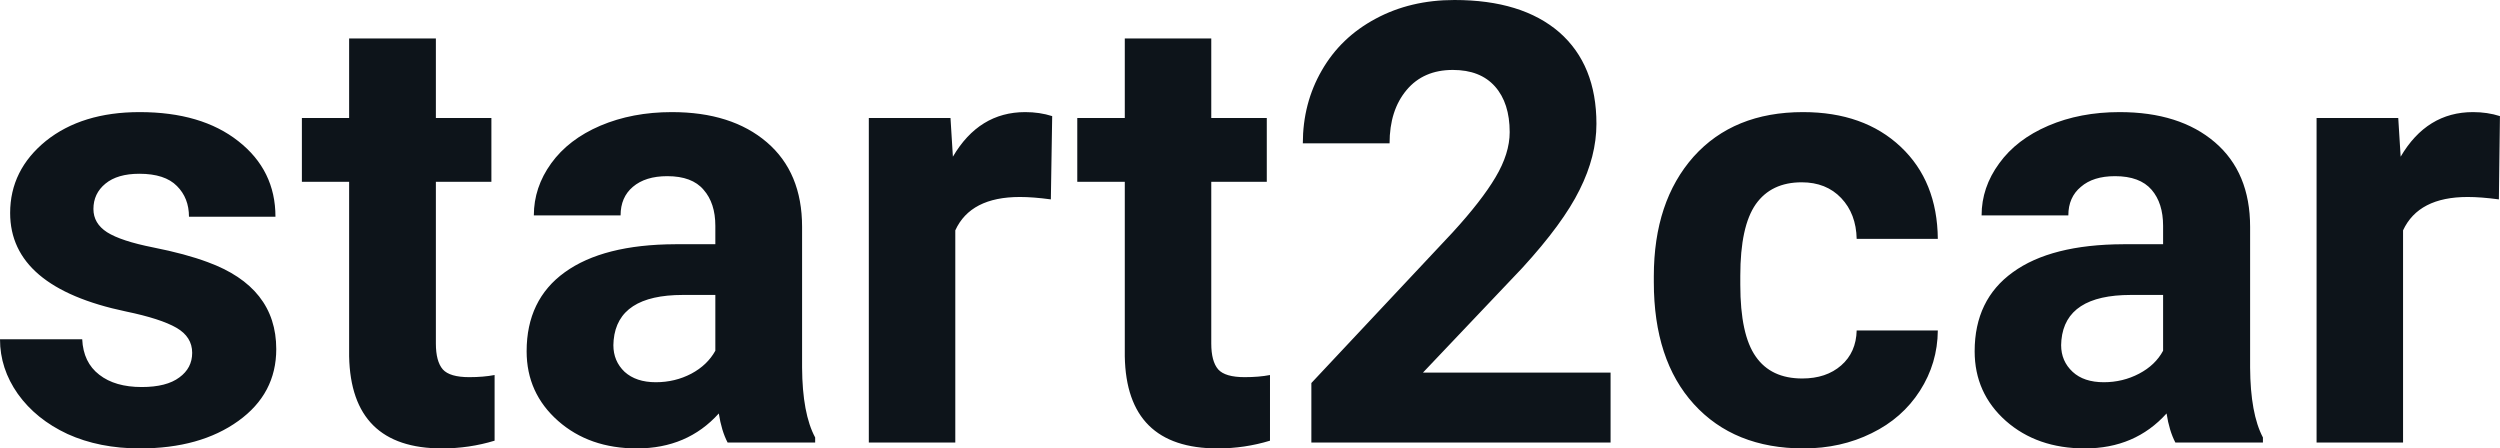 <?xml version="1.0" encoding="UTF-8" standalone="yes"?>
<svg xmlns="http://www.w3.org/2000/svg" width="100%" height="100%" viewBox="0 0 93.662 16.801" fill="#0d141a">
  <path d="M7.20 13.22L7.20 13.22Q7.20 12.62 6.61 12.28Q6.02 11.94 4.72 11.67L4.72 11.67Q0.38 10.76 0.38 7.98L0.38 7.98Q0.38 6.37 1.72 5.28Q3.07 4.20 5.23 4.20L5.23 4.20Q7.55 4.20 8.93 5.29Q10.32 6.38 10.32 8.12L10.32 8.12L7.08 8.12Q7.08 7.42 6.63 6.97Q6.18 6.51 5.22 6.51L5.22 6.51Q4.40 6.51 3.95 6.88Q3.50 7.25 3.50 7.83L3.50 7.83Q3.50 8.37 4.01 8.70Q4.53 9.03 5.74 9.27Q6.95 9.51 7.78 9.82L7.78 9.82Q10.35 10.76 10.35 13.08L10.35 13.08Q10.35 14.75 8.93 15.77Q7.50 16.80 5.24 16.80L5.24 16.80Q3.72 16.80 2.53 16.26Q1.35 15.71 0.67 14.76Q0 13.81 0 12.71L0 12.71L3.08 12.71Q3.12 13.58 3.72 14.04Q4.31 14.50 5.31 14.50L5.31 14.50Q6.24 14.50 6.72 14.14Q7.20 13.79 7.20 13.22ZM13.08 1.44L16.33 1.44L16.33 4.42L18.41 4.42L18.41 6.81L16.33 6.81L16.33 12.87Q16.33 13.54 16.59 13.84Q16.85 14.13 17.58 14.13L17.58 14.13Q18.11 14.13 18.53 14.05L18.53 14.05L18.53 16.51Q17.58 16.80 16.56 16.80L16.56 16.80Q13.15 16.80 13.08 13.35L13.08 13.35L13.08 6.81L11.31 6.81L11.31 4.42L13.08 4.42L13.08 1.44ZM30.54 16.58L27.26 16.58Q27.03 16.14 26.93 15.49L26.93 15.49Q25.75 16.80 23.86 16.80L23.86 16.80Q22.08 16.80 20.91 15.77Q19.73 14.73 19.73 13.16L19.73 13.16Q19.73 11.23 21.16 10.20Q22.60 9.16 25.30 9.15L25.30 9.15L26.80 9.15L26.80 8.46Q26.80 7.61 26.36 7.11Q25.93 6.60 25.00 6.60L25.00 6.60Q24.18 6.60 23.71 7.00Q23.25 7.39 23.25 8.07L23.25 8.07L20.00 8.07Q20.00 7.02 20.65 6.12Q21.30 5.22 22.49 4.71Q23.69 4.20 25.17 4.20L25.17 4.20Q27.41 4.20 28.73 5.33Q30.05 6.46 30.05 8.50L30.05 8.50L30.05 13.77Q30.06 15.50 30.54 16.39L30.54 16.39L30.54 16.58ZM24.57 14.32L24.57 14.32Q25.29 14.32 25.90 14.00Q26.50 13.68 26.80 13.14L26.80 13.14L26.80 11.05L25.58 11.05Q23.15 11.05 22.99 12.74L22.99 12.74L22.98 12.93Q22.98 13.53 23.40 13.93Q23.83 14.32 24.57 14.32ZM39.42 4.35L39.37 7.47Q38.71 7.38 38.21 7.38L38.21 7.38Q36.36 7.38 35.79 8.63L35.79 8.63L35.79 16.58L32.55 16.58L32.55 4.42L35.61 4.42L35.70 5.87Q36.68 4.20 38.41 4.20L38.41 4.20Q38.95 4.20 39.42 4.35L39.42 4.35ZM42.14 1.44L45.38 1.44L45.38 4.42L47.46 4.42L47.46 6.81L45.38 6.81L45.38 12.87Q45.38 13.54 45.64 13.84Q45.90 14.13 46.63 14.13L46.63 14.13Q47.17 14.13 47.58 14.05L47.58 14.05L47.58 16.51Q46.63 16.80 45.62 16.80L45.62 16.80Q42.20 16.80 42.14 13.35L42.14 13.35L42.14 6.81L40.36 6.81L40.36 4.42L42.14 4.42L42.14 1.44ZM60.34 13.96L60.34 16.58L49.13 16.58L49.13 14.35L54.42 8.71Q55.51 7.52 56.03 6.64Q56.56 5.75 56.56 4.95L56.56 4.95Q56.56 3.86 56.01 3.24Q55.46 2.62 54.43 2.62L54.43 2.62Q53.33 2.62 52.70 3.37Q52.06 4.13 52.06 5.37L52.06 5.37L48.81 5.37Q48.81 3.87 49.52 2.64Q50.23 1.40 51.54 0.70Q52.84 0 54.49 0L54.49 0Q57.02 0 58.42 1.21Q59.81 2.43 59.81 4.64L59.81 4.64Q59.81 5.85 59.18 7.11Q58.56 8.37 57.03 10.04L57.03 10.04L53.31 13.96L60.34 13.96ZM67.52 14.18L67.52 14.18Q68.42 14.18 68.98 13.69Q69.54 13.20 69.56 12.38L69.56 12.38L72.60 12.38Q72.59 13.61 71.93 14.64Q71.27 15.67 70.12 16.23Q68.97 16.80 67.57 16.80L67.57 16.80Q64.97 16.80 63.46 15.14Q61.96 13.49 61.96 10.57L61.96 10.57L61.96 10.35Q61.96 7.55 63.45 5.87Q64.95 4.20 67.55 4.20L67.55 4.20Q69.83 4.20 71.21 5.50Q72.58 6.79 72.60 8.95L72.60 8.95L69.56 8.95Q69.54 8.01 68.98 7.42Q68.42 6.83 67.50 6.83L67.50 6.83Q66.36 6.83 65.78 7.65Q65.20 8.48 65.20 10.33L65.20 10.33L65.20 10.67Q65.20 12.54 65.78 13.36Q66.35 14.18 67.52 14.18ZM84.78 16.58L81.50 16.58Q81.27 16.14 81.17 15.49L81.17 15.49Q79.99 16.80 78.11 16.80L78.11 16.80Q76.32 16.80 75.15 15.77Q73.98 14.73 73.98 13.16L73.98 13.16Q73.98 11.23 75.41 10.20Q76.84 9.16 79.55 9.15L79.55 9.15L81.04 9.15L81.04 8.46Q81.04 7.61 80.61 7.11Q80.17 6.60 79.24 6.60L79.24 6.60Q78.42 6.60 77.96 7.00Q77.49 7.39 77.49 8.07L77.49 8.07L74.24 8.07Q74.24 7.02 74.90 6.12Q75.55 5.22 76.74 4.71Q77.93 4.20 79.41 4.20L79.41 4.20Q81.66 4.20 82.98 5.33Q84.30 6.46 84.30 8.50L84.30 8.50L84.30 13.77Q84.31 15.50 84.78 16.39L84.78 16.39L84.78 16.58ZM78.82 14.32L78.82 14.32Q79.53 14.32 80.14 14.00Q80.75 13.68 81.04 13.14L81.04 13.14L81.04 11.05L79.83 11.05Q77.39 11.05 77.23 12.74L77.23 12.74L77.22 12.93Q77.22 13.53 77.65 13.93Q78.07 14.32 78.82 14.32ZM93.66 4.35L93.62 7.47Q92.95 7.38 92.45 7.38L92.45 7.38Q90.61 7.38 90.03 8.63L90.03 8.63L90.03 16.58L86.79 16.58L86.79 4.42L89.85 4.42L89.94 5.87Q90.92 4.20 92.65 4.20L92.65 4.20Q93.19 4.20 93.66 4.35L93.66 4.35Z" preserveAspectRatio="none"/>
</svg>